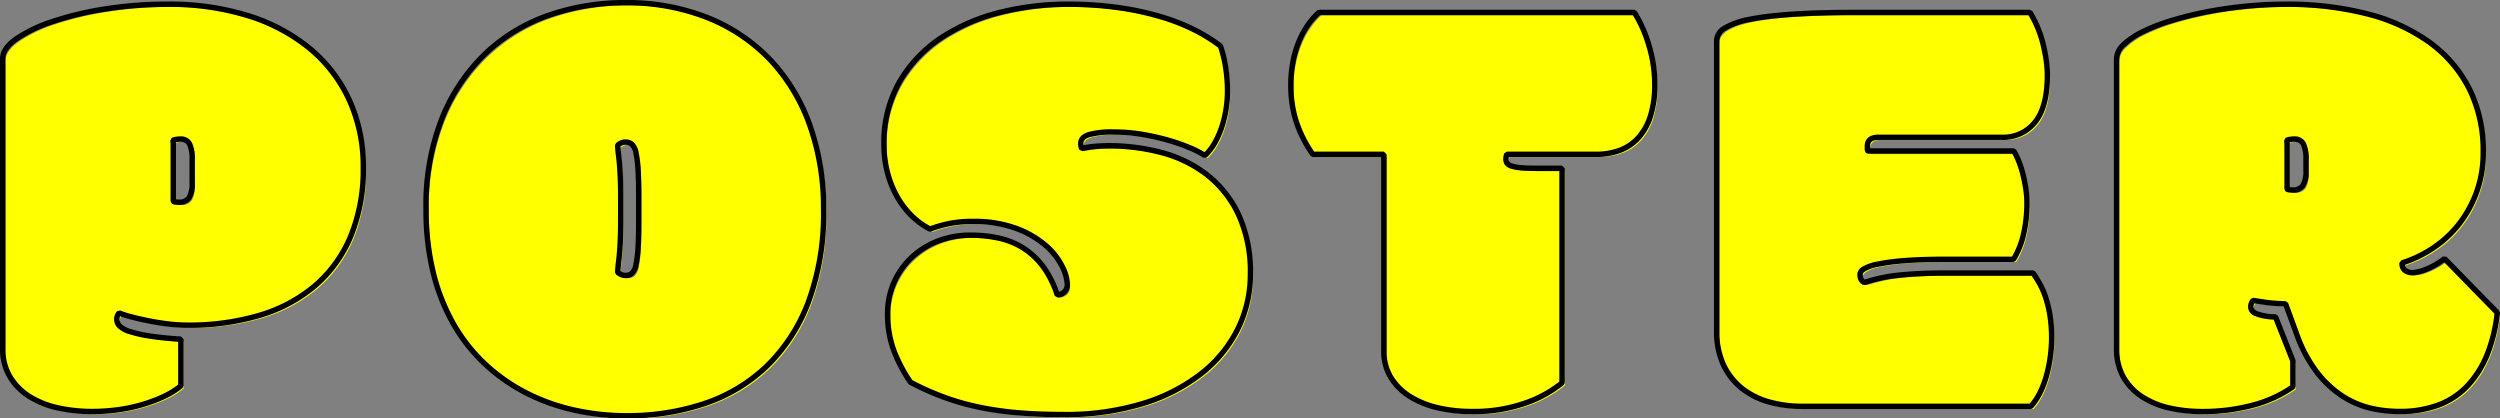 <svg xmlns="http://www.w3.org/2000/svg" width="460.169" height="77.03" viewBox="0 0 460.169 77.03">
  <rect x="0" y="0" width="460.169" height="77.03" fill="#808080" stroke="none"/>
  <g id="グループ_139" data-name="グループ 139" transform="translate(-1730 -4154)">
    <path id="パス_184" data-name="パス 184" d="M1.8-63.958q0-1.853,2.5-3.622a26.433,26.433,0,0,1,6.71-3.2,59.036,59.036,0,0,1,9.686-2.3,73.1,73.1,0,0,1,11.483-.87A48.3,48.3,0,0,1,47.14-71.791,33.268,33.268,0,0,1,58.455-65.7a26.734,26.734,0,0,1,7.188,9.49,29.373,29.373,0,0,1,2.527,12.3,32.241,32.241,0,0,1-2.3,12.634,24.264,24.264,0,0,1-6.542,9.1,27.931,27.931,0,0,1-10.22,5.475,45.381,45.381,0,0,1-13.28,1.825,29.942,29.942,0,0,1-3.818-.253q-1.965-.253-3.706-.618t-3.088-.73a14.054,14.054,0,0,1-1.965-.646,1.715,1.715,0,0,0-.309.449,1.79,1.79,0,0,0-.14.786,1.7,1.7,0,0,0,.533,1.179A4.658,4.658,0,0,0,25.212-13.7a23.837,23.837,0,0,0,3.622.814q2.274.365,5.756.59v8.591a14.573,14.573,0,0,1-3.229,1.993A28.259,28.259,0,0,1,27.346-.225,30.4,30.4,0,0,1,22.882.7a35.227,35.227,0,0,1-4.633.309A29.052,29.052,0,0,1,12.073.365a16.622,16.622,0,0,1-5.25-2.05,11.069,11.069,0,0,1-3.65-3.622A9.867,9.867,0,0,1,1.8-10.613ZM33.186-37.678a1.147,1.147,0,0,0,.533.14q.365.028.477.028a2.123,2.123,0,0,0,1.909-.842,5.122,5.122,0,0,0,.562-2.751v-4.268a6.424,6.424,0,0,0-.477-2.864,1.819,1.819,0,0,0-1.769-.9,4.872,4.872,0,0,0-.674.056,2.066,2.066,0,0,0-.618.168,7.7,7.7,0,0,1,.056.955v10.276ZM116.619,1.8A44.537,44.537,0,0,1,107.3.814a37.1,37.1,0,0,1-8.7-3A33.536,33.536,0,0,1,91.042-7.3a31.343,31.343,0,0,1-5.98-7.3,36.369,36.369,0,0,1-3.931-9.6,47.7,47.7,0,0,1-1.4-12.017A43.377,43.377,0,0,1,82.76-53.2a33.945,33.945,0,0,1,8.086-11.848A32.183,32.183,0,0,1,102.5-71.987a42.481,42.481,0,0,1,13.785-2.246,40.17,40.17,0,0,1,15.33,2.78,32.521,32.521,0,0,1,11.511,7.777,34.07,34.07,0,0,1,7.244,12.017,45.3,45.3,0,0,1,2.527,15.442,46.793,46.793,0,0,1-2.836,17.183,32.18,32.18,0,0,1-7.749,11.82A30.612,30.612,0,0,1,130.8-.393,44.736,44.736,0,0,1,116.619,1.8Zm2.246-40.542q0-2.7-.112-4.633a21.4,21.4,0,0,0-.393-3.229,2.914,2.914,0,0,0-.758-1.572,1.674,1.674,0,0,0-1.095-.393,1.911,1.911,0,0,0-.955.2,5.92,5.92,0,0,0-.562.365q.056,1.011.168,1.881t.2,1.965q.084,1.095.14,2.527t.056,3.51v3.65q0,2.078-.056,3.51t-.14,2.527q-.084,1.095-.2,1.965t-.168,1.881a5.919,5.919,0,0,0,.562.365,1.911,1.911,0,0,0,.955.2,1.674,1.674,0,0,0,1.095-.393A2.914,2.914,0,0,0,118.36-26a21.4,21.4,0,0,0,.393-3.229q.112-1.937.112-4.633Zm61.141,7.3a23.508,23.508,0,0,1,5.222.562,14.057,14.057,0,0,1,4.492,1.853,13.688,13.688,0,0,1,3.594,3.4,17.958,17.958,0,0,1,2.583,5.194q1.853-.337,1.853-1.965a8.059,8.059,0,0,0-.927-3.257,12.346,12.346,0,0,0-2.976-3.818,17.609,17.609,0,0,0-5.391-3.173,22.127,22.127,0,0,0-8.114-1.32,20.762,20.762,0,0,0-4.633.449,23.761,23.761,0,0,0-3.229.955,13.745,13.745,0,0,1-3.538-2.611,16.033,16.033,0,0,1-2.667-3.622,18.65,18.65,0,0,1-1.685-4.38A19.835,19.835,0,0,1,164-48.01a22.544,22.544,0,0,1,2.976-11.848,24.623,24.623,0,0,1,7.777-8.058,34.75,34.75,0,0,1,10.809-4.576,50.96,50.96,0,0,1,12.073-1.46,66.145,66.145,0,0,1,9.883.674,53.086,53.086,0,0,1,7.917,1.769,36.77,36.77,0,0,1,6.093,2.471,29.578,29.578,0,0,1,4.408,2.78,23.237,23.237,0,0,1,.955,3.931,28.416,28.416,0,0,1,.337,4.436,21.054,21.054,0,0,1-.253,3.173,20.767,20.767,0,0,1-.758,3.229,16.251,16.251,0,0,1-1.292,2.976,10.078,10.078,0,0,1-1.853,2.415,16.445,16.445,0,0,0-2.639-1.376,33.194,33.194,0,0,0-3.959-1.4,44.439,44.439,0,0,0-4.8-1.095,30.1,30.1,0,0,0-5.166-.449,16.189,16.189,0,0,0-4.913.505q-1.376.505-1.376,1.572a2.42,2.42,0,0,0,.168.955,15.521,15.521,0,0,1,2.471-.393q1.348-.112,2.583-.112a37.692,37.692,0,0,1,9.49,1.207,23.412,23.412,0,0,1,8.339,3.987,20.214,20.214,0,0,1,5.924,7.328A25.081,25.081,0,0,1,231.442-24.2a22.477,22.477,0,0,1-2.246,9.883,23.9,23.9,0,0,1-6.6,8.2A32.977,32.977,0,0,1,211.817-.505a48.327,48.327,0,0,1-14.852,2.078q-4.324,0-8.086-.309A60.426,60.426,0,0,1,181.691.253a45.87,45.87,0,0,1-6.57-1.853,50.81,50.81,0,0,1-6.233-2.78,27.976,27.976,0,0,1-3.032-5.728,18.948,18.948,0,0,1-1.179-6.907,14.029,14.029,0,0,1,1.151-5.671A14.042,14.042,0,0,1,169-27.262a14.875,14.875,0,0,1,4.829-3.06A16.487,16.487,0,0,1,180.006-31.445ZM288.821-4.268a21.744,21.744,0,0,1-6.542,3.65,28.457,28.457,0,0,1-10.192,1.628,26.887,26.887,0,0,1-6.064-.674,16.869,16.869,0,0,1-5.138-2.05,10.849,10.849,0,0,1-3.538-3.481,9.164,9.164,0,0,1-1.32-4.969V-46.326H242.944a22.83,22.83,0,0,1-3.088-6.149,21.658,21.658,0,0,1-.955-6.486,22.529,22.529,0,0,1,.449-4.689,19.336,19.336,0,0,1,1.179-3.762,15.468,15.468,0,0,1,1.656-2.92,13.223,13.223,0,0,1,1.881-2.106h58.062a23.63,23.63,0,0,1,2.667,6.008,24.73,24.73,0,0,1,1.095,7.244,18.657,18.657,0,0,1-.814,5.868,10.787,10.787,0,0,1-2.246,3.987,8.707,8.707,0,0,1-3.4,2.274,12.33,12.33,0,0,1-4.324.73H278.657a2.406,2.406,0,0,0-.168.842,1.353,1.353,0,0,0,.225.814,1.823,1.823,0,0,0,.927.533,8.634,8.634,0,0,0,1.965.309q1.263.084,3.341.084h3.875Zm86.129-68.169a20.022,20.022,0,0,1,1.348,2.611,19.886,19.886,0,0,1,1.011,2.976,30.045,30.045,0,0,1,.618,3.088,20.152,20.152,0,0,1,.225,2.892q0,5.784-2.246,8.591a7.478,7.478,0,0,1-6.177,2.808H347.1q-2.078,0-2.078,1.628v.449a.65.65,0,0,0,.112.449h26.841a13.25,13.25,0,0,1,.955,1.993,19.131,19.131,0,0,1,.758,2.415q.309,1.263.505,2.583a17,17,0,0,1,.2,2.5,24.7,24.7,0,0,1-.674,6.036,14.815,14.815,0,0,1-1.8,4.408H359.732q-4.773,0-7.889.253a38.836,38.836,0,0,0-4.913.646,8.137,8.137,0,0,0-2.527.87q-.73.477-.73.983a2.486,2.486,0,0,0,.14.842,1.309,1.309,0,0,0,.646.674q1.4-.449,2.864-.786a28.179,28.179,0,0,1,3.257-.533q1.8-.2,4.015-.309t5.138-.112h15.779q.618.9,1.235,1.993a14.435,14.435,0,0,1,1.095,2.527,21.752,21.752,0,0,1,.786,3.285,26.2,26.2,0,0,1,.309,4.268,24.888,24.888,0,0,1-.225,3.229,26.6,26.6,0,0,1-.674,3.4,18.121,18.121,0,0,1-1.179,3.2A11.135,11.135,0,0,1,375.118.056H333.06a22.5,22.5,0,0,1-6.177-.814,14,14,0,0,1-5-2.527,12.07,12.07,0,0,1-3.369-4.324,14.534,14.534,0,0,1-1.235-6.261v-53.4q0-2.7,6.233-3.931t19.036-1.235Zm86.016,55.254q-.955,8.591-5.419,13.392t-12.606,4.8a23.456,23.456,0,0,1-5.306-.618,16.416,16.416,0,0,1-5.166-2.218A19.287,19.287,0,0,1,427.78-6.2a25.512,25.512,0,0,1-3.762-7.1L422-18.811a31.036,31.036,0,0,1-3.538-.253q-1.348-.2-2.415-.365a1.715,1.715,0,0,0-.309.449,1.79,1.79,0,0,0-.14.786q0,.674.9,1.151a10.419,10.419,0,0,0,3.65.646l3.2,8.086v4.773a22.82,22.82,0,0,1-7.468,3.4,35.218,35.218,0,0,1-9.1,1.151,27.021,27.021,0,0,1-6.373-.7,15.132,15.132,0,0,1-5.026-2.162,10.371,10.371,0,0,1-3.313-3.622,10.576,10.576,0,0,1-1.179-5.138V-63.958a3.632,3.632,0,0,1,1.292-2.555,13.987,13.987,0,0,1,3.538-2.386A34.214,34.214,0,0,1,401-70.948a64.444,64.444,0,0,1,6.486-1.6q3.453-.674,7.188-1.039t7.384-.365A59.125,59.125,0,0,1,436.9-72.212a33.906,33.906,0,0,1,11.483,5.194,23.92,23.92,0,0,1,7.384,8.535,25.521,25.521,0,0,1,2.611,11.82,21.009,21.009,0,0,1-1.207,7.244,21.345,21.345,0,0,1-3.229,5.9,20.429,20.429,0,0,1-4.745,4.408,22.363,22.363,0,0,1-5.756,2.78,1.6,1.6,0,0,0,.562,1.4,2.29,2.29,0,0,0,1.348.393,7.844,7.844,0,0,0,2.358-.562,14.13,14.13,0,0,0,3.538-2.021ZM422.277-39.924a1.147,1.147,0,0,0,.533.14q.365.028.477.028A2.123,2.123,0,0,0,425.2-40.6a5.122,5.122,0,0,0,.562-2.751v-2.021a6.424,6.424,0,0,0-.477-2.864,1.819,1.819,0,0,0-1.769-.9,4.872,4.872,0,0,0-.674.056,2.066,2.066,0,0,0-.618.168,7.7,7.7,0,0,1,.056.955v8.03Z" transform="translate(1729.203 4229.233)" fill="#ff0"/>
    <path id="POSTER" d="M116.283-74.733A40.851,40.851,0,0,1,131.8-71.917a33.165,33.165,0,0,1,11.686,7.9,34.724,34.724,0,0,1,7.35,12.19,46,46,0,0,1,2.556,15.611,47.5,47.5,0,0,1-2.871,17.366,32.823,32.823,0,0,1-7.871,12,31.249,31.249,0,0,1-11.7,6.933A45.44,45.44,0,0,1,116.619,2.3a45.245,45.245,0,0,1-9.426-.994,37.774,37.774,0,0,1-8.82-3.045,34.189,34.189,0,0,1-7.665-5.186,31.988,31.988,0,0,1-6.076-7.415,37.037,37.037,0,0,1-3.986-9.733,48.418,48.418,0,0,1-1.42-12.143A44.071,44.071,0,0,1,82.3-53.4a34.6,34.6,0,0,1,8.206-12.02,32.827,32.827,0,0,1,11.831-7.042A43.178,43.178,0,0,1,116.283-74.733Zm.337,76.03A44.444,44.444,0,0,0,130.64-.868a30.255,30.255,0,0,0,11.326-6.712,31.833,31.833,0,0,0,7.627-11.64,46.519,46.519,0,0,0,2.8-17,45.009,45.009,0,0,0-2.5-15.273,33.731,33.731,0,0,0-7.137-11.843,32.173,32.173,0,0,0-11.337-7.658,39.86,39.86,0,0,0-15.14-2.742,42.18,42.18,0,0,0-13.624,2.219,31.834,31.834,0,0,0-11.473,6.828A33.6,33.6,0,0,0,83.22-53.009a43.087,43.087,0,0,0-2.993,16.791,47.421,47.421,0,0,0,1.388,11.891,36.039,36.039,0,0,0,3.876,9.471,30.988,30.988,0,0,0,5.885,7.184,33.194,33.194,0,0,0,7.44,5.034A36.772,36.772,0,0,0,107.4.325,44.242,44.242,0,0,0,116.619,1.3ZM32.175-74.453a49.025,49.025,0,0,1,15.119,2.186A33.917,33.917,0,0,1,58.777-66.08a27.353,27.353,0,0,1,7.32,9.665,30,30,0,0,1,2.572,12.5,32.884,32.884,0,0,1-2.342,12.829A24.87,24.87,0,0,1,59.651-21.8a28.555,28.555,0,0,1-10.4,5.574A46.091,46.091,0,0,1,35.825-14.38a30.588,30.588,0,0,1-3.882-.257c-1.317-.169-2.577-.379-3.745-.624s-2.214-.492-3.116-.737c-.7-.189-1.247-.36-1.664-.517l-.032.062a1.3,1.3,0,0,0-.088.563,1.216,1.216,0,0,0,.4.835,4.1,4.1,0,0,0,1.677.881,23.474,23.474,0,0,0,3.543.795c1.494.24,3.414.436,5.709.584l.468.5v8.591l-.18.384a15.139,15.139,0,0,1-3.339,2.063A28.883,28.883,0,0,1,27.485.256a31.041,31.041,0,0,1-4.537.942,35.89,35.89,0,0,1-4.7.313A29.689,29.689,0,0,1,11.967.854,17.2,17.2,0,0,1,6.56-1.259,11.616,11.616,0,0,1,2.748-5.043,10.4,10.4,0,0,1,1.3-10.613V-63.957c0-1.4.912-2.757,2.71-4.03a27.044,27.044,0,0,1,6.838-3.266,59.818,59.818,0,0,1,9.769-2.323A73.949,73.949,0,0,1,32.175-74.453Zm3.65,59.072a45.094,45.094,0,0,0,13.134-1.8A27.563,27.563,0,0,0,59-22.559a23.878,23.878,0,0,0,6.407-8.912,31.9,31.9,0,0,0,2.263-12.44A29.012,29.012,0,0,0,65.187-56a26.36,26.36,0,0,0-7.055-9.314,32.925,32.925,0,0,0-11.147-6,48.033,48.033,0,0,0-14.81-2.137,72.942,72.942,0,0,0-11.4.864,58.811,58.811,0,0,0-9.6,2.282,26.072,26.072,0,0,0-6.582,3.135C3.067-66.1,2.3-65.015,2.3-63.957v53.345A9.423,9.423,0,0,0,3.6-5.57,10.625,10.625,0,0,0,7.085-2.11,16.2,16.2,0,0,0,12.179-.124,28.682,28.682,0,0,0,18.25.511a34.9,34.9,0,0,0,4.567-.3A30.044,30.044,0,0,0,27.207-.7a27.89,27.89,0,0,0,3.944-1.462A14.4,14.4,0,0,0,34.09-3.944V-11.83c-2.121-.146-3.914-.336-5.335-.564a24.44,24.44,0,0,1-3.7-.834,5.064,5.064,0,0,1-2.085-1.141,2.19,2.19,0,0,1-.671-1.524,2.244,2.244,0,0,1,.193-1.01,2.216,2.216,0,0,1,.4-.579l.56-.1a13.685,13.685,0,0,0,1.889.618c.884.24,1.914.483,3.06.723s2.376.445,3.667.611A29.574,29.574,0,0,0,35.825-15.38ZM197.638-74.453a66.954,66.954,0,0,1,9.958.679,53.835,53.835,0,0,1,7.992,1.786,37.445,37.445,0,0,1,6.176,2.505,30.217,30.217,0,0,1,4.483,2.828l.165.231a23.851,23.851,0,0,1,.976,4.015,29.052,29.052,0,0,1,.343,4.514,21.653,21.653,0,0,1-.258,3.248,21.367,21.367,0,0,1-.776,3.306,16.825,16.825,0,0,1-1.331,3.067,10.623,10.623,0,0,1-1.945,2.533l-.627.049a16.063,16.063,0,0,0-2.556-1.329,32.855,32.855,0,0,0-3.9-1.382,44.152,44.152,0,0,0-4.747-1.082,29.739,29.739,0,0,0-5.08-.442,15.893,15.893,0,0,0-4.741.475c-.939.345-1.048.795-1.048,1.1a2.624,2.624,0,0,0,.023.36,16.847,16.847,0,0,1,2.075-.3c.908-.076,1.791-.114,2.625-.114a38.368,38.368,0,0,1,9.615,1.223,24.016,24.016,0,0,1,8.515,4.072,20.8,20.8,0,0,1,6.071,7.505,25.685,25.685,0,0,1,2.3,11.4,23.076,23.076,0,0,1-2.3,10.1,24.505,24.505,0,0,1-6.733,8.369,33.624,33.624,0,0,1-10.943,5.7,49.046,49.046,0,0,1-15.006,2.1c-2.883,0-5.617-.1-8.127-.31A61.218,61.218,0,0,1,181.591.743a46.587,46.587,0,0,1-6.641-1.873,51.556,51.556,0,0,1-6.294-2.807l-.179-.159a28.609,28.609,0,0,1-3.086-5.83,19.531,19.531,0,0,1-1.213-7.088,14.59,14.59,0,0,1,1.193-5.871,14.6,14.6,0,0,1,3.285-4.738,15.441,15.441,0,0,1,4.989-3.164,17.06,17.06,0,0,1,6.362-1.159,24.12,24.12,0,0,1,5.333.574,14.62,14.62,0,0,1,4.651,1.919,14.248,14.248,0,0,1,3.725,3.519,18.131,18.131,0,0,1,2.509,4.9,1.294,1.294,0,0,0,1.026-1.371,7.634,7.634,0,0,0-.879-3.044,11.912,11.912,0,0,0-2.859-3.661,17.2,17.2,0,0,0-5.239-3.078,21.74,21.74,0,0,0-7.93-1.285,20.371,20.371,0,0,0-4.52.436,23.391,23.391,0,0,0-3.16.933l-.411-.021a14.309,14.309,0,0,1-3.666-2.705,16.608,16.608,0,0,1-2.75-3.734,19.238,19.238,0,0,1-1.73-4.5,20.427,20.427,0,0,1-.6-4.95,23.136,23.136,0,0,1,3.048-12.106,25.231,25.231,0,0,1,7.933-8.219,35.409,35.409,0,0,1,10.964-4.643A51.7,51.7,0,0,1,197.638-74.453Zm27.876,8.5A29.627,29.627,0,0,0,221.3-68.6a36.455,36.455,0,0,0-6.009-2.436,52.837,52.837,0,0,0-7.843-1.751,65.958,65.958,0,0,0-9.808-.668,50.7,50.7,0,0,0-11.955,1.446,34.412,34.412,0,0,0-10.655,4.51,24.239,24.239,0,0,0-7.621,7.9,22.156,22.156,0,0,0-2.9,11.59,19.425,19.425,0,0,0,.575,4.708,18.238,18.238,0,0,0,1.639,4.263,15.609,15.609,0,0,0,2.584,3.51,13.327,13.327,0,0,0,3.213,2.414,25.438,25.438,0,0,1,3.083-.894,21.352,21.352,0,0,1,4.746-.462,22.72,22.72,0,0,1,8.3,1.354,18.183,18.183,0,0,1,5.542,3.267,12.894,12.894,0,0,1,3.093,3.976,8.445,8.445,0,0,1,.974,3.47,2.374,2.374,0,0,1-2.264,2.457l-.565-.336a17.546,17.546,0,0,0-2.508-5.05,13.253,13.253,0,0,0-3.462-3.275,13.624,13.624,0,0,0-4.334-1.787,23.118,23.118,0,0,0-5.111-.549,16.066,16.066,0,0,0-5.991,1.087,14.448,14.448,0,0,0-4.669,2.957,13.611,13.611,0,0,0-3.06,4.415,13.6,13.6,0,0,0-1.109,5.472,18.54,18.54,0,0,0,1.145,6.725,27.6,27.6,0,0,0,2.909,5.524,50.491,50.491,0,0,0,6.062,2.695,45.585,45.585,0,0,0,6.5,1.833,60.221,60.221,0,0,0,7.128,1c2.483.2,5.19.307,8.045.307a48.058,48.058,0,0,0,14.7-2.053,32.634,32.634,0,0,0,10.62-5.527,23.513,23.513,0,0,0,6.463-8.027,22.084,22.084,0,0,0,2.2-9.666,24.708,24.708,0,0,0-2.194-10.953,19.812,19.812,0,0,0-5.777-7.15,23.023,23.023,0,0,0-8.163-3.9,37.369,37.369,0,0,0-9.364-1.191c-.805,0-1.661.037-2.542.111a15.1,15.1,0,0,0-2.391.38l-.581-.288a2.921,2.921,0,0,1-.209-1.152c0-.646.3-1.524,1.7-2.042a16.416,16.416,0,0,1,5.086-.536,30.736,30.736,0,0,1,5.252.457,45.148,45.148,0,0,1,4.855,1.108,33.853,33.853,0,0,1,4.019,1.425,19.543,19.543,0,0,1,2.373,1.2,9.821,9.821,0,0,0,1.483-2.02,15.828,15.828,0,0,0,1.252-2.885,20.358,20.358,0,0,0,.74-3.151,20.652,20.652,0,0,0,.247-3.1,28.048,28.048,0,0,0-.331-4.358A23.036,23.036,0,0,0,225.514-65.957Zm196.538-8.5A59.9,59.9,0,0,1,437.03-72.7a34.56,34.56,0,0,1,11.651,5.273,24.526,24.526,0,0,1,7.536,8.712,26.13,26.13,0,0,1,2.666,12.049,21.6,21.6,0,0,1-1.238,7.415,21.942,21.942,0,0,1-3.3,6.033,21.023,21.023,0,0,1-4.86,4.515,23.033,23.033,0,0,1-5.51,2.72.9.9,0,0,0,.324.639,1.788,1.788,0,0,0,1.061.3,7.17,7.17,0,0,0,2.19-.532,13.713,13.713,0,0,0,3.408-1.952l.656.052,9.714,9.939.139.4A29.471,29.471,0,0,1,459.6-9.351a19.152,19.152,0,0,1-3.684,5.9A14.649,14.649,0,0,1,450.341.278a20.789,20.789,0,0,1-7.4,1.233A24.066,24.066,0,0,1,437.522.88,16.992,16.992,0,0,1,432.2-1.4,19.873,19.873,0,0,1,427.387-5.9a26.123,26.123,0,0,1-3.839-7.242l-1.9-5.184a30.057,30.057,0,0,1-3.257-.248c-.778-.113-1.493-.221-2.13-.32q-.037.061-.074.133a1.3,1.3,0,0,0-.088.563c0,.248.213.486.633.71a9.594,9.594,0,0,0,3.446.588l.434.315,3.2,8.086.035.184v4.773l-.209.407A23.421,23.421,0,0,1,416,.343a35.881,35.881,0,0,1-9.225,1.168,27.644,27.644,0,0,1-6.491-.716A15.7,15.7,0,0,1,395.1-1.44a10.913,10.913,0,0,1-3.47-3.8,11.116,11.116,0,0,1-1.24-5.377V-63.957a4.12,4.12,0,0,1,1.442-2.912,14.542,14.542,0,0,1,3.664-2.476,34.871,34.871,0,0,1,5.356-2.081,65.261,65.261,0,0,1,6.536-1.613c2.307-.45,4.741-.8,7.235-1.046S419.614-74.453,422.052-74.453Zm23.3,50.414a2.79,2.79,0,0,1-1.634-.483,2.066,2.066,0,0,1-.775-1.813l.35-.477a21.969,21.969,0,0,0,5.627-2.718,20.024,20.024,0,0,0,4.629-4.3,20.945,20.945,0,0,0,3.153-5.759,20.608,20.608,0,0,0,1.177-7.072,25.144,25.144,0,0,0-2.556-11.592,23.535,23.535,0,0,0-7.232-8.359,33.567,33.567,0,0,0-11.316-5.115,58.9,58.9,0,0,0-14.727-1.725c-2.406,0-4.874.122-7.335.363s-4.864.588-7.14,1.032a64.244,64.244,0,0,0-6.435,1.588,33.88,33.88,0,0,0-5.2,2.019,13.566,13.566,0,0,0-3.412,2.3,3.179,3.179,0,0,0-1.141,2.2v53.345a10.134,10.134,0,0,0,1.118,4.9,9.923,9.923,0,0,0,3.156,3.449,14.707,14.707,0,0,0,4.861,2.089,26.65,26.65,0,0,0,6.255.688,34.882,34.882,0,0,0,8.968-1.134,22.6,22.6,0,0,0,7.1-3.174V-8.215l-3.049-7.7a9.889,9.889,0,0,1-3.536-.682,1.829,1.829,0,0,1-1.164-1.593,2.244,2.244,0,0,1,.193-1.01,2.219,2.219,0,0,1,.4-.579l.432-.14c.7.111,1.514.234,2.409.364a30.716,30.716,0,0,0,3.478.248l.457.327,2.021,5.5a25.143,25.143,0,0,0,3.686,6.966,18.882,18.882,0,0,0,4.566,4.268,16,16,0,0,0,5.009,2.152,23.065,23.065,0,0,0,5.194.6,19.8,19.8,0,0,0,7.045-1.168,13.657,13.657,0,0,0,5.2-3.474,18.158,18.158,0,0,0,3.489-5.6A28.256,28.256,0,0,0,460.442-17l-9.246-9.46a13.993,13.993,0,0,1-3.314,1.833A8.194,8.194,0,0,1,445.355-24.039Zm-201.288-48.9h58.062l.419.227a24.233,24.233,0,0,1,2.727,6.135,25.344,25.344,0,0,1,1.117,7.389,19.239,19.239,0,0,1-.84,6.026A11.33,11.33,0,0,1,303.2-48.99a9.241,9.241,0,0,1-3.59,2.4,12.884,12.884,0,0,1-4.5.761H279.028a1.61,1.61,0,0,0-.039.342.882.882,0,0,0,.129.52,1.359,1.359,0,0,0,.675.351,8.216,8.216,0,0,0,1.846.286c.827.055,1.94.083,3.308.083h3.875l.5.5V-4.268l-.17.376a22.327,22.327,0,0,1-6.692,3.741,29.081,29.081,0,0,1-10.371,1.662A27.509,27.509,0,0,1,265.91.824a17.443,17.443,0,0,1-5.289-2.112,11.393,11.393,0,0,1-3.7-3.641,9.7,9.7,0,0,1-1.4-5.235V-45.826H242.944l-.411-.216a23.433,23.433,0,0,1-3.154-6.284,22.257,22.257,0,0,1-.977-6.634,23.133,23.133,0,0,1,.46-4.793,19.925,19.925,0,0,1,1.211-3.86,16.036,16.036,0,0,1,1.711-3.014,13.778,13.778,0,0,1,1.954-2.185Zm57.788,1h-57.6a13.118,13.118,0,0,0-1.67,1.9,15.042,15.042,0,0,0-1.6,2.826,18.93,18.93,0,0,0-1.148,3.665,22.137,22.137,0,0,0-.438,4.584,21.259,21.259,0,0,0,.932,6.337,22.246,22.246,0,0,0,2.875,5.8h12.82l.5.5v36.162a8.714,8.714,0,0,0,1.243,4.7,10.4,10.4,0,0,0,3.377,3.322A16.451,16.451,0,0,0,266.135-.15a26.512,26.512,0,0,0,5.952.661,28.1,28.1,0,0,0,10.012-1.6A21.87,21.87,0,0,0,288.321-4.5V-43.243h-3.375c-1.39,0-2.525-.029-3.374-.085a9.019,9.019,0,0,1-2.084-.331,2.25,2.25,0,0,1-1.179-.716,1.843,1.843,0,0,1-.32-1.108,2.912,2.912,0,0,1,.2-1.018l.468-.324H295.11a11.89,11.89,0,0,0,4.15-.7,8.251,8.251,0,0,0,3.2-2.145,10.344,10.344,0,0,0,2.138-3.805,18.255,18.255,0,0,0,.789-5.71,24.343,24.343,0,0,0-1.073-7.1A23.716,23.716,0,0,0,301.855-71.937Zm40.695-1h32.4l.425.237a20.614,20.614,0,0,1,1.382,2.676,20.481,20.481,0,0,1,1.036,3.051,30.686,30.686,0,0,1,.628,3.14,20.739,20.739,0,0,1,.23,2.964c0,3.954-.793,6.95-2.356,8.9a7.987,7.987,0,0,1-6.567,3H347.1c-1.39,0-1.578.57-1.578,1.128v.4h26.453l.429.243a13.813,13.813,0,0,1,.992,2.069,19.734,19.734,0,0,1,.778,2.478c.209.853.382,1.737.514,2.628a17.571,17.571,0,0,1,.2,2.572,25.314,25.314,0,0,1-.689,6.159,15.375,15.375,0,0,1-1.862,4.557l-.42.229H359.732c-3.153,0-5.794.084-7.849.251a38.543,38.543,0,0,0-4.847.636,7.761,7.761,0,0,0-2.36.8c-.32.209-.5.415-.5.564a2,2,0,0,0,.111.674.666.666,0,0,0,.246.3c.874-.273,1.775-.518,2.681-.727a28.816,28.816,0,0,1,3.315-.543c1.2-.131,2.562-.236,4.044-.311s3.218-.113,5.163-.113h15.779l.412.217c.418.609.842,1.292,1.259,2.031a15,15,0,0,1,1.134,2.614,22.347,22.347,0,0,1,.8,3.361,26.814,26.814,0,0,1,.316,4.35,25.5,25.5,0,0,1-.229,3.294,27.214,27.214,0,0,1-.686,3.461,18.7,18.7,0,0,1-1.212,3.289A11.684,11.684,0,0,1,375.49.391l-.372.166H333.06a23.107,23.107,0,0,1-6.314-.833,14.558,14.558,0,0,1-5.174-2.618,12.621,12.621,0,0,1-3.508-4.5,15.093,15.093,0,0,1-1.283-6.475v-53.4a3.262,3.262,0,0,1,1.792-2.753,14.734,14.734,0,0,1,4.844-1.668C327.584-72.518,334.022-72.937,342.55-72.937Zm32.119,1H342.55c-8.463,0-14.835.412-18.938,1.226a13.805,13.805,0,0,0-4.505,1.533,2.311,2.311,0,0,0-1.325,1.907v53.4a14.112,14.112,0,0,0,1.187,6.047,11.628,11.628,0,0,0,3.23,4.148,13.564,13.564,0,0,0,4.821,2.436,22.109,22.109,0,0,0,6.04.8h41.832A10.83,10.83,0,0,0,376.408-2.8a17.707,17.707,0,0,0,1.147-3.113,26.209,26.209,0,0,0,.661-3.333,24.505,24.505,0,0,0,.22-3.164,25.825,25.825,0,0,0-.3-4.185,21.35,21.35,0,0,0-.767-3.209,14.008,14.008,0,0,0-1.056-2.439c-.353-.627-.711-1.21-1.065-1.739H359.732c-1.928,0-3.649.038-5.113.112s-2.8.177-3.986.307a27.813,27.813,0,0,0-3.2.524c-.956.221-1.906.481-2.824.775l-.4-.039a1.793,1.793,0,0,1-.874-.943,3,3,0,0,1-.17-1.01,1.74,1.74,0,0,1,.956-1.4,8.486,8.486,0,0,1,2.694-.94,39.5,39.5,0,0,1,4.98-.656c2.082-.169,4.75-.254,7.93-.254H371.64a14.838,14.838,0,0,0,1.589-4.03,24.323,24.323,0,0,0,.659-5.914,16.579,16.579,0,0,0-.191-2.425c-.128-.86-.3-1.714-.5-2.538a18.728,18.728,0,0,0-.738-2.352,13.514,13.514,0,0,0-.777-1.675H345.133l-.353-.146a1.109,1.109,0,0,1-.259-.8v-.449c0-.795.335-2.128,2.578-2.128h22.629a6.944,6.944,0,0,0,5.786-2.62c1.418-1.772,2.136-4.557,2.136-8.279a19.748,19.748,0,0,0-.219-2.82,29.712,29.712,0,0,0-.607-3.037,19.483,19.483,0,0,0-.985-2.9A20.006,20.006,0,0,0,374.668-71.937ZM34.421-49.633a2.29,2.29,0,0,1,2.21,1.164,6.8,6.8,0,0,1,.536,3.1V-41.1a5.515,5.515,0,0,1-.646,3.029A2.6,2.6,0,0,1,34.2-37.01c-.056,0-.171,0-.516-.03a1.6,1.6,0,0,1-.772-.223l-.223-.416V-47.954a7.236,7.236,0,0,0-.052-.893l.273-.509a2.522,2.522,0,0,1,.771-.216A5.316,5.316,0,0,1,34.421-49.633ZM34.2-38.01a1.649,1.649,0,0,0,1.493-.62,4.714,4.714,0,0,0,.478-2.474v-4.268A6.021,6.021,0,0,0,35.749-48c-.144-.272-.439-.633-1.327-.633a4.415,4.415,0,0,0-.6.051c-.056.008-.107.017-.152.026.013.195.02.4.02.6v9.911l.072.007C34.059-38.013,34.162-38.01,34.2-38.01ZM423.512-49.633a2.291,2.291,0,0,1,2.21,1.164,6.8,6.8,0,0,1,.536,3.1v2.021a5.515,5.515,0,0,1-.646,3.029,2.6,2.6,0,0,1-2.325,1.065c-.056,0-.171,0-.516-.03a1.6,1.6,0,0,1-.773-.223l-.223-.416v-8.03a7.247,7.247,0,0,0-.052-.893l.272-.509a2.521,2.521,0,0,1,.771-.216A5.316,5.316,0,0,1,423.512-49.633Zm-.225,9.377a1.649,1.649,0,0,0,1.493-.62,4.713,4.713,0,0,0,.478-2.474v-2.021A6.021,6.021,0,0,0,424.839-48c-.144-.272-.439-.633-1.327-.633a4.414,4.414,0,0,0-.6.051c-.056.008-.107.017-.152.026.013.2.02.4.02.6v7.665l.072.007C423.15-40.259,423.253-40.256,423.288-40.256Zm-306.78-8.816a2.169,2.169,0,0,1,1.413.507,3.323,3.323,0,0,1,.927,1.842l0,.01a22,22,0,0,1,.4,3.306c.075,1.295.113,2.863.113,4.661v4.885c0,1.8-.038,3.367-.113,4.661a22,22,0,0,1-.4,3.306l0,.01a3.323,3.323,0,0,1-.927,1.842,2.169,2.169,0,0,1-1.413.507A2.363,2.363,0,0,1,115.3-23.8a6.43,6.43,0,0,1-.61-.4l-.2-.428c.038-.682.1-1.327.172-1.917.073-.569.139-1.222.194-1.94s.1-1.563.139-2.508.056-2.118.056-3.49v-3.65c0-1.372-.019-2.546-.056-3.49s-.084-1.789-.139-2.508-.12-1.37-.194-1.94c-.076-.59-.134-1.235-.172-1.917l.2-.428a6.435,6.435,0,0,1,.609-.4A2.363,2.363,0,0,1,116.507-49.072Zm1.366,2.577a2.4,2.4,0,0,0-.588-1.3,1.178,1.178,0,0,0-.777-.279,1.419,1.419,0,0,0-.7.128q-.163.1-.3.183c.036.555.086,1.082.148,1.567.076.586.143,1.256.2,1.991s.1,1.588.141,2.546.057,2.144.057,3.529v3.65c0,1.385-.019,2.572-.057,3.529s-.085,1.814-.141,2.546-.123,1.4-.2,1.991c-.063.486-.112,1.012-.148,1.567q.134.087.3.183a1.419,1.419,0,0,0,.7.128,1.178,1.178,0,0,0,.777-.279,2.4,2.4,0,0,0,.588-1.3,21.04,21.04,0,0,0,.381-3.146c.074-1.276.111-2.824.111-4.6v-4.885c0-1.779-.037-3.328-.111-4.6A21.04,21.04,0,0,0,117.873-46.5Z" transform="translate(1728.703 4228.733)"/>
  </g>
</svg>
